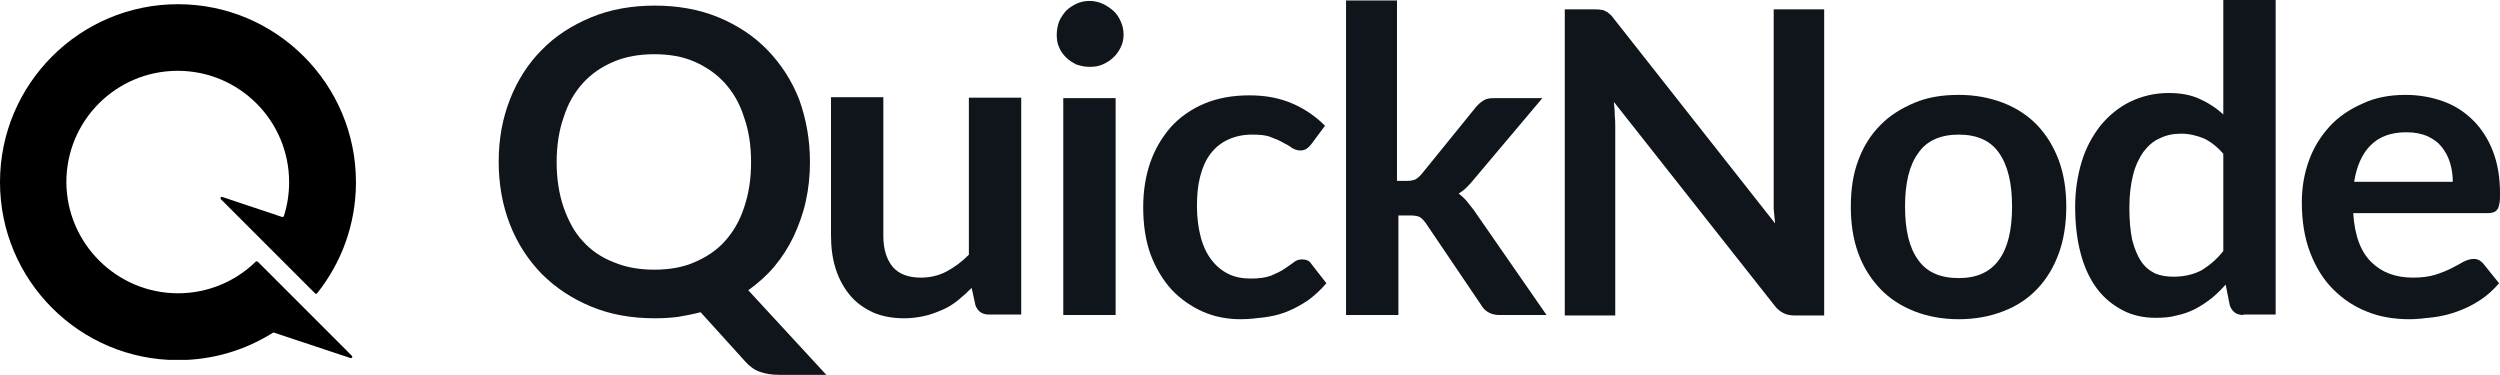 <?xml version="1.0" encoding="UTF-8"?><svg id="katman_1" xmlns="http://www.w3.org/2000/svg" xmlns:xlink="http://www.w3.org/1999/xlink" viewBox="0 0 534.9 80.2"><defs><style>.cls-1{fill:none;}.cls-2{clip-path:url(#clippath);}.cls-3{fill:#10151b;}.cls-4{fill-rule:evenodd;}</style><clipPath id="clippath"><rect class="cls-1" y=".8" width="76.2" height="76.2"/></clipPath></defs><path class="cls-3" d="M173.3,34.7c0,2.9-.3,5.7-.9,8.4-.6,2.7-1.5,5.1-2.6,7.5-1.1,2.3-2.5,4.5-4.1,6.4s-3.5,3.6-5.6,5.1l16.7,18.1h-10.1c-1.5,0-2.8-.2-4-.6s-2.2-1.1-3.2-2.2l-9.6-10.6c-1.5,.4-3.1,.7-4.8,1-1.6,.2-3.3,.3-5,.3-5,0-9.5-.8-13.6-2.5s-7.6-4-10.6-7c-2.9-3-5.2-6.5-6.8-10.6-1.6-4.1-2.4-8.6-2.4-13.4s.8-9.2,2.4-13.3c1.6-4.1,3.9-7.7,6.8-10.6,2.9-3,6.5-5.3,10.6-7s8.7-2.5,13.6-2.5,9.5,.8,13.6,2.5,7.6,4,10.5,7,5.2,6.5,6.8,10.6c1.5,4.2,2.3,8.6,2.3,13.4Zm-12.6,0c0-3.6-.5-6.8-1.5-9.6-.9-2.9-2.3-5.3-4.1-7.3-1.8-2-4-3.5-6.5-4.6s-5.4-1.6-8.6-1.6-6.1,.5-8.7,1.6-4.8,2.6-6.6,4.6c-1.8,2-3.2,4.4-4.1,7.3-1,2.8-1.5,6.1-1.5,9.6s.5,6.8,1.5,9.7c1,2.8,2.3,5.3,4.1,7.2,1.8,2,4,3.5,6.6,4.5,2.6,1.1,5.5,1.6,8.7,1.6s6.1-.5,8.6-1.6c2.6-1.1,4.8-2.6,6.5-4.5,1.8-2,3.2-4.4,4.1-7.2,1-2.9,1.5-6.1,1.5-9.7Z"/><path class="cls-3" d="M189,21v29.5c0,2.8,.7,5,2,6.6,1.3,1.5,3.3,2.3,6,2.3,1.9,0,3.8-.4,5.5-1.3s3.3-2.1,4.8-3.6V20.9h11.2v46.4h-6.9c-1.5,0-2.4-.7-2.9-2l-.8-3.7c-1,1-2,1.9-3,2.7-1,.8-2.1,1.5-3.3,2-1.2,.5-2.4,1-3.8,1.3-1.3,.3-2.8,.5-4.3,.5-2.5,0-4.8-.4-6.8-1.3-1.9-.9-3.6-2.1-4.9-3.7s-2.3-3.4-3-5.6-1-4.6-1-7.2V20.8h11.2v.2Z"/><path class="cls-3" d="M238.7,21v46.4h-11.2V21h11.2Zm1.7-13.6c0,1-.2,1.9-.6,2.7-.4,.8-.9,1.6-1.6,2.2-.6,.6-1.4,1.1-2.3,1.5s-1.8,.5-2.8,.5-1.9-.2-2.8-.5c-.8-.4-1.6-.9-2.2-1.5s-1.2-1.4-1.5-2.2c-.4-.8-.5-1.8-.5-2.7,0-1,.2-1.9,.5-2.8,.4-.9,.9-1.6,1.5-2.3,.6-.6,1.4-1.1,2.2-1.5,.9-.4,1.8-.6,2.8-.6s1.9,.2,2.8,.6,1.6,.9,2.3,1.5c.7,.6,1.2,1.4,1.6,2.3,.4,.9,.6,1.8,.6,2.8Z"/><path class="cls-3" d="M280.6,30.8c-.3,.4-.7,.8-1,1s-.8,.4-1.4,.4-1.1-.2-1.7-.5c-.5-.4-1.2-.8-2-1.2-.8-.5-1.7-.8-2.7-1.2-1-.4-2.3-.5-3.9-.5-2,0-3.7,.4-5.2,1.1s-2.7,1.7-3.7,3-1.7,2.9-2.2,4.8-.7,4-.7,6.4,.3,4.7,.8,6.6,1.3,3.6,2.3,4.9,2.2,2.3,3.6,3,3,1,4.8,1,3.2-.2,4.3-.6c1.1-.5,2.1-.9,2.8-1.4,.8-.5,1.4-1,2-1.4,.6-.5,1.2-.7,1.9-.7,.9,0,1.6,.3,2,1l3.2,4.1c-1.2,1.4-2.6,2.7-4,3.7-1.5,1-3,1.8-4.5,2.4s-3.2,1-4.8,1.2c-1.7,.2-3.3,.4-5,.4-2.9,0-5.6-.5-8.1-1.6s-4.8-2.7-6.7-4.7c-1.9-2.1-3.4-4.6-4.5-7.5-1.1-3-1.6-6.4-1.6-10.2,0-3.4,.5-6.6,1.5-9.5s2.5-5.4,4.4-7.6c1.9-2.1,4.3-3.8,7.1-5,2.8-1.2,6.1-1.8,9.7-1.8s6.5,.6,9.1,1.7,5,2.7,7.1,4.8l-2.9,3.9Z"/><path class="cls-3" d="M298.9,.2V38.7h2.1c.8,0,1.3-.1,1.8-.3,.4-.2,.9-.6,1.4-1.2l11.6-14.3c.5-.6,1.1-1.1,1.6-1.4,.6-.4,1.3-.5,2.3-.5h10.3l-14.5,17.2c-.5,.6-1,1.2-1.6,1.8-.5,.5-1.1,1-1.8,1.4,.6,.5,1.2,1,1.7,1.6s1,1.3,1.5,1.9l15.6,22.5h-10.1c-.9,0-1.6-.2-2.2-.5s-1.2-.8-1.6-1.5l-11.9-17.6c-.5-.7-.9-1.1-1.4-1.4-.5-.2-1.1-.3-2-.3h-2.5v21.3h-11.2V.1h10.9v.1Z"/><path class="cls-3" d="M341.1,2c.5,0,1,0,1.4,.1,.4,0,.7,.1,1,.3,.3,.1,.6,.3,.9,.6,.3,.2,.6,.6,.9,1l34.5,43.8c-.1-1.1-.2-2.1-.3-3.1V2h10.8V67.5h-6.3c-1,0-1.8-.2-2.4-.5-.6-.3-1.3-.8-1.9-1.6l-34.4-43.6c.1,1,.2,1.9,.2,2.9,.1,.9,.1,1.8,.1,2.6v40.2h-10.8V2h6.3Z"/><path class="cls-3" d="M419.1,20.3c3.5,0,6.6,.6,9.5,1.7,2.8,1.1,5.3,2.7,7.3,4.8,2,2.1,3.5,4.6,4.6,7.5,1.1,3,1.6,6.3,1.6,9.9s-.5,7-1.6,10-2.6,5.5-4.6,7.6-4.4,3.7-7.3,4.8c-2.8,1.1-6,1.7-9.5,1.7s-6.7-.6-9.5-1.7-5.3-2.7-7.3-4.8c-2-2.1-3.6-4.6-4.7-7.6-1.1-3-1.6-6.3-1.6-10s.5-7,1.6-9.9c1.1-3,2.7-5.5,4.7-7.5,2-2.1,4.5-3.6,7.3-4.8,2.8-1.2,6-1.7,9.5-1.7Zm0,39.2c3.9,0,6.7-1.3,8.6-3.9,1.9-2.6,2.8-6.4,2.8-11.4s-.9-8.8-2.8-11.5c-1.8-2.6-4.7-3.9-8.6-3.9s-6.9,1.3-8.7,4c-1.9,2.6-2.8,6.4-2.8,11.4s.9,8.8,2.8,11.4c1.8,2.6,4.7,3.9,8.7,3.9Z"/><path class="cls-3" d="M480,67.4c-1.5,0-2.4-.7-2.9-2l-.9-4.5c-1,1.1-2,2.1-3,2.9s-2.2,1.6-3.5,2.3c-1.2,.6-2.5,1.1-4,1.4-1.4,.4-2.9,.5-4.5,.5-2.5,0-4.9-.5-7-1.6s-4-2.6-5.5-4.6-2.7-4.5-3.5-7.5-1.2-6.3-1.2-10.1c0-3.4,.5-6.6,1.4-9.6s2.3-5.5,4-7.7c1.8-2.2,3.9-3.9,6.3-5.1,2.5-1.2,5.2-1.9,8.3-1.9,2.6,0,4.8,.4,6.7,1.3,1.8,.8,3.5,1.9,5,3.3V0h11.2V67.3h-6.9v.1Zm-14.9-8.2c2.3,0,4.3-.5,6-1.4,1.6-1,3.2-2.3,4.6-4.1v-20.8c-1.3-1.5-2.7-2.6-4.2-3.3-1.5-.6-3.1-1-4.8-1s-3.2,.3-4.6,1c-1.4,.6-2.5,1.6-3.5,2.9-.9,1.3-1.7,2.9-2.2,4.9s-.8,4.3-.8,7,.2,5,.6,6.9c.5,1.9,1.1,3.4,1.9,4.6,.8,1.2,1.8,2,3,2.6,1.2,.5,2.5,.7,4,.7Z"/><path class="cls-3" d="M514.7,20.3c2.9,0,5.6,.5,8.1,1.4s4.6,2.3,6.4,4.1c1.8,1.8,3.2,4,4.2,6.6s1.5,5.6,1.5,8.9c0,.8,0,1.6-.1,2.1s-.2,1-.4,1.3-.4,.5-.8,.7c-.3,.1-.8,.2-1.3,.2h-28.8c.3,4.8,1.6,8.3,3.9,10.5,2.2,2.2,5.2,3.3,8.9,3.3,1.8,0,3.4-.2,4.7-.6s2.5-.9,3.5-1.4,1.9-1,2.6-1.4c.8-.4,1.5-.6,2.2-.6,.5,0,.8,.1,1.2,.3,.3,.2,.6,.4,.9,.8l3.3,4.1c-1.2,1.4-2.6,2.7-4.2,3.7-1.5,1-3.2,1.8-4.9,2.4s-3.4,1-5.1,1.2c-1.7,.2-3.4,.4-5,.4-3.2,0-6.3-.5-9-1.6-2.8-1.1-5.2-2.7-7.3-4.8-2.1-2.1-3.7-4.7-4.9-7.8-1.2-3.1-1.8-6.7-1.8-10.8,0-3.2,.5-6.1,1.5-8.9s2.5-5.2,4.4-7.3c1.9-2.1,4.3-3.7,7-4.9,2.7-1.3,5.8-1.9,9.3-1.9Zm.2,8c-3.3,0-5.8,.9-7.7,2.8-1.8,1.8-3,4.5-3.5,7.8h21.1c0-1.4-.2-2.8-.6-4.1-.4-1.3-1-2.4-1.8-3.4s-1.8-1.7-3.1-2.3c-1.2-.5-2.7-.8-4.4-.8Z"/><g class="cls-2"><path class="cls-4" d="M38.08,62.75c6.47,0,12.35-2.58,16.63-6.76,.1-.1,.29-.1,.44,0l9.87,9.87,10.26,10.26c.24,.24,0,.58-.29,.49l-16.39-5.45c-.1-.05-.19,0-.24,.05-5.88,3.7-12.84,5.84-20.28,5.84C17.02,77.05,0,59.98,0,38.97S17.07,.9,38.08,.9s38.08,17.07,38.08,38.08c0,9-3.11,17.26-8.32,23.78-.1,.15-.29,.15-.44,0l-20.13-20.13c-.24-.24,0-.58,.29-.49l12.79,4.28c.15,.05,.34-.05,.39-.19,.73-2.29,1.12-4.72,1.12-7.25,0-13.13-10.65-23.83-23.83-23.83S14.2,25.79,14.2,38.97c.05,13.08,10.75,23.78,23.88,23.78Z"/></g></svg>